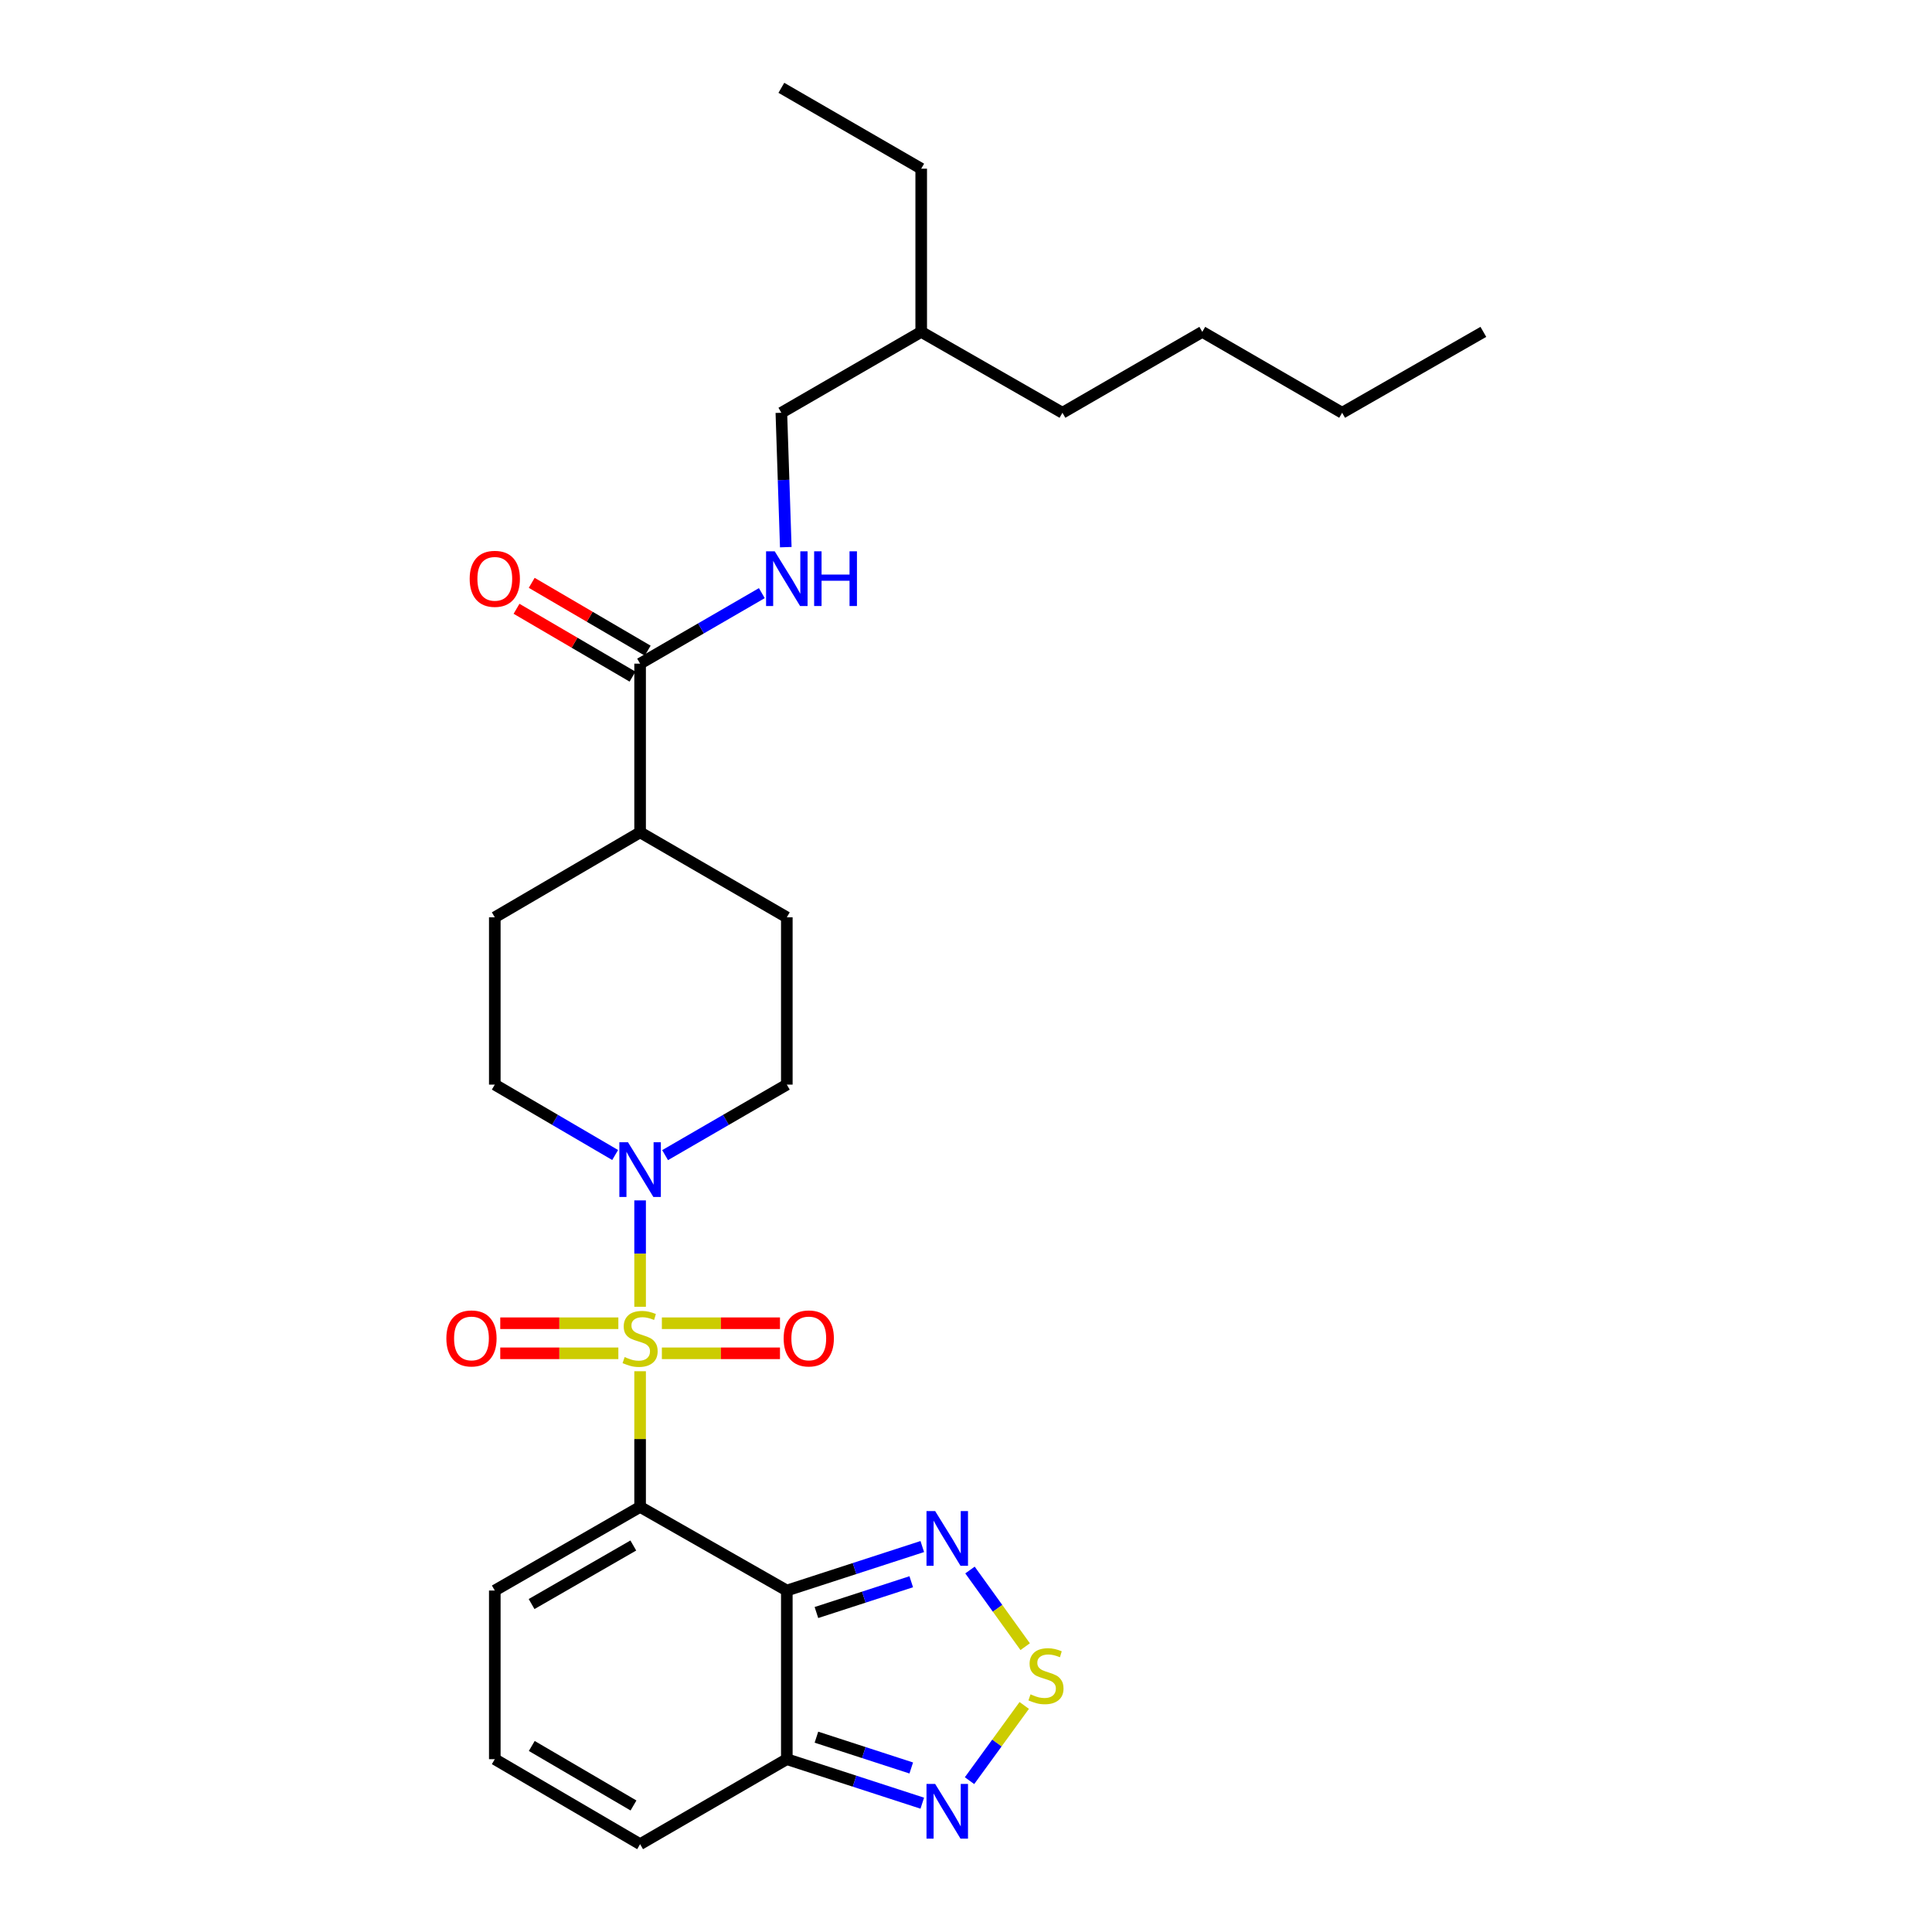 <?xml version='1.0' encoding='iso-8859-1'?>
<svg version='1.1' baseProfile='full'
              xmlns='http://www.w3.org/2000/svg'
                      xmlns:rdkit='http://www.rdkit.org/xml'
                      xmlns:xlink='http://www.w3.org/1999/xlink'
                  xml:space='preserve'
width='1000px' height='1000px' viewBox='0 0 1000 1000'>
<!-- END OF HEADER -->
<rect style='opacity:1.0;fill:#FFFFFF;stroke:none' width='1000' height='1000' x='0' y='0'> </rect>
<path class='bond-0' d='M 331.317,709.75 L 331.317,744.861' style='fill:none;fill-rule:evenodd;stroke:#CCCC00;stroke-width:6px;stroke-linecap:butt;stroke-linejoin:miter;stroke-opacity:1' />
<path class='bond-0' d='M 331.317,744.861 L 331.317,779.971' style='fill:none;fill-rule:evenodd;stroke:#000000;stroke-width:6px;stroke-linecap:butt;stroke-linejoin:miter;stroke-opacity:1' />
<path class='bond-2' d='M 331.317,676.386 L 331.317,648.854' style='fill:none;fill-rule:evenodd;stroke:#CCCC00;stroke-width:6px;stroke-linecap:butt;stroke-linejoin:miter;stroke-opacity:1' />
<path class='bond-2' d='M 331.317,648.854 L 331.317,621.323' style='fill:none;fill-rule:evenodd;stroke:#0000FF;stroke-width:6px;stroke-linecap:butt;stroke-linejoin:miter;stroke-opacity:1' />
<path class='bond-9' d='M 320.055,684.907 L 289.495,684.907' style='fill:none;fill-rule:evenodd;stroke:#CCCC00;stroke-width:6px;stroke-linecap:butt;stroke-linejoin:miter;stroke-opacity:1' />
<path class='bond-9' d='M 289.495,684.907 L 258.935,684.907' style='fill:none;fill-rule:evenodd;stroke:#FF0000;stroke-width:6px;stroke-linecap:butt;stroke-linejoin:miter;stroke-opacity:1' />
<path class='bond-9' d='M 320.055,700.47 L 289.495,700.47' style='fill:none;fill-rule:evenodd;stroke:#CCCC00;stroke-width:6px;stroke-linecap:butt;stroke-linejoin:miter;stroke-opacity:1' />
<path class='bond-9' d='M 289.495,700.47 L 258.935,700.47' style='fill:none;fill-rule:evenodd;stroke:#FF0000;stroke-width:6px;stroke-linecap:butt;stroke-linejoin:miter;stroke-opacity:1' />
<path class='bond-10' d='M 342.58,700.47 L 373.148,700.47' style='fill:none;fill-rule:evenodd;stroke:#CCCC00;stroke-width:6px;stroke-linecap:butt;stroke-linejoin:miter;stroke-opacity:1' />
<path class='bond-10' d='M 373.148,700.47 L 403.717,700.47' style='fill:none;fill-rule:evenodd;stroke:#FF0000;stroke-width:6px;stroke-linecap:butt;stroke-linejoin:miter;stroke-opacity:1' />
<path class='bond-10' d='M 342.58,684.907 L 373.148,684.907' style='fill:none;fill-rule:evenodd;stroke:#CCCC00;stroke-width:6px;stroke-linecap:butt;stroke-linejoin:miter;stroke-opacity:1' />
<path class='bond-10' d='M 373.148,684.907 L 403.717,684.907' style='fill:none;fill-rule:evenodd;stroke:#FF0000;stroke-width:6px;stroke-linecap:butt;stroke-linejoin:miter;stroke-opacity:1' />
<path class='bond-1' d='M 331.317,779.971 L 407.257,823.254' style='fill:none;fill-rule:evenodd;stroke:#000000;stroke-width:6px;stroke-linecap:butt;stroke-linejoin:miter;stroke-opacity:1' />
<path class='bond-8' d='M 331.317,779.971 L 256.104,823.254' style='fill:none;fill-rule:evenodd;stroke:#000000;stroke-width:6px;stroke-linecap:butt;stroke-linejoin:miter;stroke-opacity:1' />
<path class='bond-8' d='M 327.798,799.952 L 275.149,830.25' style='fill:none;fill-rule:evenodd;stroke:#000000;stroke-width:6px;stroke-linecap:butt;stroke-linejoin:miter;stroke-opacity:1' />
<path class='bond-3' d='M 407.257,823.254 L 442.314,811.872' style='fill:none;fill-rule:evenodd;stroke:#000000;stroke-width:6px;stroke-linecap:butt;stroke-linejoin:miter;stroke-opacity:1' />
<path class='bond-3' d='M 442.314,811.872 L 477.372,800.49' style='fill:none;fill-rule:evenodd;stroke:#0000FF;stroke-width:6px;stroke-linecap:butt;stroke-linejoin:miter;stroke-opacity:1' />
<path class='bond-3' d='M 422.579,834.642 L 447.12,826.675' style='fill:none;fill-rule:evenodd;stroke:#000000;stroke-width:6px;stroke-linecap:butt;stroke-linejoin:miter;stroke-opacity:1' />
<path class='bond-3' d='M 447.12,826.675 L 471.66,818.707' style='fill:none;fill-rule:evenodd;stroke:#0000FF;stroke-width:6px;stroke-linecap:butt;stroke-linejoin:miter;stroke-opacity:1' />
<path class='bond-4' d='M 407.257,823.254 L 407.257,910.545' style='fill:none;fill-rule:evenodd;stroke:#000000;stroke-width:6px;stroke-linecap:butt;stroke-linejoin:miter;stroke-opacity:1' />
<path class='bond-14' d='M 344.251,597.895 L 375.754,579.646' style='fill:none;fill-rule:evenodd;stroke:#0000FF;stroke-width:6px;stroke-linecap:butt;stroke-linejoin:miter;stroke-opacity:1' />
<path class='bond-14' d='M 375.754,579.646 L 407.257,561.396' style='fill:none;fill-rule:evenodd;stroke:#000000;stroke-width:6px;stroke-linecap:butt;stroke-linejoin:miter;stroke-opacity:1' />
<path class='bond-15' d='M 318.399,597.832 L 287.252,579.614' style='fill:none;fill-rule:evenodd;stroke:#0000FF;stroke-width:6px;stroke-linecap:butt;stroke-linejoin:miter;stroke-opacity:1' />
<path class='bond-15' d='M 287.252,579.614 L 256.104,561.396' style='fill:none;fill-rule:evenodd;stroke:#000000;stroke-width:6px;stroke-linecap:butt;stroke-linejoin:miter;stroke-opacity:1' />
<path class='bond-5' d='M 502.064,812.641 L 516.347,832.478' style='fill:none;fill-rule:evenodd;stroke:#0000FF;stroke-width:6px;stroke-linecap:butt;stroke-linejoin:miter;stroke-opacity:1' />
<path class='bond-5' d='M 516.347,832.478 L 530.63,852.315' style='fill:none;fill-rule:evenodd;stroke:#CCCC00;stroke-width:6px;stroke-linecap:butt;stroke-linejoin:miter;stroke-opacity:1' />
<path class='bond-6' d='M 407.257,910.545 L 442.314,921.934' style='fill:none;fill-rule:evenodd;stroke:#000000;stroke-width:6px;stroke-linecap:butt;stroke-linejoin:miter;stroke-opacity:1' />
<path class='bond-6' d='M 442.314,921.934 L 477.371,933.323' style='fill:none;fill-rule:evenodd;stroke:#0000FF;stroke-width:6px;stroke-linecap:butt;stroke-linejoin:miter;stroke-opacity:1' />
<path class='bond-6' d='M 422.582,899.16 L 447.122,907.133' style='fill:none;fill-rule:evenodd;stroke:#000000;stroke-width:6px;stroke-linecap:butt;stroke-linejoin:miter;stroke-opacity:1' />
<path class='bond-6' d='M 447.122,907.133 L 471.663,915.105' style='fill:none;fill-rule:evenodd;stroke:#0000FF;stroke-width:6px;stroke-linecap:butt;stroke-linejoin:miter;stroke-opacity:1' />
<path class='bond-29' d='M 407.257,910.545 L 331.317,954.545' style='fill:none;fill-rule:evenodd;stroke:#000000;stroke-width:6px;stroke-linecap:butt;stroke-linejoin:miter;stroke-opacity:1' />
<path class='bond-30' d='M 530.141,882.733 L 515.983,902.2' style='fill:none;fill-rule:evenodd;stroke:#CCCC00;stroke-width:6px;stroke-linecap:butt;stroke-linejoin:miter;stroke-opacity:1' />
<path class='bond-30' d='M 515.983,902.2 L 501.824,921.668' style='fill:none;fill-rule:evenodd;stroke:#0000FF;stroke-width:6px;stroke-linecap:butt;stroke-linejoin:miter;stroke-opacity:1' />
<path class='bond-7' d='M 331.317,343.505 L 331.317,430.813' style='fill:none;fill-rule:evenodd;stroke:#000000;stroke-width:6px;stroke-linecap:butt;stroke-linejoin:miter;stroke-opacity:1' />
<path class='bond-11' d='M 331.317,343.505 L 362.82,325.255' style='fill:none;fill-rule:evenodd;stroke:#000000;stroke-width:6px;stroke-linecap:butt;stroke-linejoin:miter;stroke-opacity:1' />
<path class='bond-11' d='M 362.82,325.255 L 394.322,307.006' style='fill:none;fill-rule:evenodd;stroke:#0000FF;stroke-width:6px;stroke-linecap:butt;stroke-linejoin:miter;stroke-opacity:1' />
<path class='bond-17' d='M 335.246,336.788 L 305.229,319.231' style='fill:none;fill-rule:evenodd;stroke:#000000;stroke-width:6px;stroke-linecap:butt;stroke-linejoin:miter;stroke-opacity:1' />
<path class='bond-17' d='M 305.229,319.231 L 275.212,301.674' style='fill:none;fill-rule:evenodd;stroke:#FF0000;stroke-width:6px;stroke-linecap:butt;stroke-linejoin:miter;stroke-opacity:1' />
<path class='bond-17' d='M 327.389,350.222 L 297.371,332.665' style='fill:none;fill-rule:evenodd;stroke:#000000;stroke-width:6px;stroke-linecap:butt;stroke-linejoin:miter;stroke-opacity:1' />
<path class='bond-17' d='M 297.371,332.665 L 267.354,315.108' style='fill:none;fill-rule:evenodd;stroke:#FF0000;stroke-width:6px;stroke-linecap:butt;stroke-linejoin:miter;stroke-opacity:1' />
<path class='bond-12' d='M 256.104,823.254 L 256.104,910.545' style='fill:none;fill-rule:evenodd;stroke:#000000;stroke-width:6px;stroke-linecap:butt;stroke-linejoin:miter;stroke-opacity:1' />
<path class='bond-20' d='M 406.72,283.205 L 405.574,248.427' style='fill:none;fill-rule:evenodd;stroke:#0000FF;stroke-width:6px;stroke-linecap:butt;stroke-linejoin:miter;stroke-opacity:1' />
<path class='bond-20' d='M 405.574,248.427 L 404.429,213.648' style='fill:none;fill-rule:evenodd;stroke:#000000;stroke-width:6px;stroke-linecap:butt;stroke-linejoin:miter;stroke-opacity:1' />
<path class='bond-13' d='M 256.104,910.545 L 331.317,954.545' style='fill:none;fill-rule:evenodd;stroke:#000000;stroke-width:6px;stroke-linecap:butt;stroke-linejoin:miter;stroke-opacity:1' />
<path class='bond-13' d='M 275.245,903.712 L 327.894,934.512' style='fill:none;fill-rule:evenodd;stroke:#000000;stroke-width:6px;stroke-linecap:butt;stroke-linejoin:miter;stroke-opacity:1' />
<path class='bond-19' d='M 407.257,561.396 L 407.257,474.805' style='fill:none;fill-rule:evenodd;stroke:#000000;stroke-width:6px;stroke-linecap:butt;stroke-linejoin:miter;stroke-opacity:1' />
<path class='bond-18' d='M 256.104,561.396 L 256.104,474.805' style='fill:none;fill-rule:evenodd;stroke:#000000;stroke-width:6px;stroke-linecap:butt;stroke-linejoin:miter;stroke-opacity:1' />
<path class='bond-16' d='M 331.317,430.813 L 256.104,474.805' style='fill:none;fill-rule:evenodd;stroke:#000000;stroke-width:6px;stroke-linecap:butt;stroke-linejoin:miter;stroke-opacity:1' />
<path class='bond-28' d='M 331.317,430.813 L 407.257,474.805' style='fill:none;fill-rule:evenodd;stroke:#000000;stroke-width:6px;stroke-linecap:butt;stroke-linejoin:miter;stroke-opacity:1' />
<path class='bond-21' d='M 404.429,213.648 L 476.815,171.775' style='fill:none;fill-rule:evenodd;stroke:#000000;stroke-width:6px;stroke-linecap:butt;stroke-linejoin:miter;stroke-opacity:1' />
<path class='bond-22' d='M 476.815,171.775 L 476.815,87.311' style='fill:none;fill-rule:evenodd;stroke:#000000;stroke-width:6px;stroke-linecap:butt;stroke-linejoin:miter;stroke-opacity:1' />
<path class='bond-23' d='M 476.815,171.775 L 549.918,213.648' style='fill:none;fill-rule:evenodd;stroke:#000000;stroke-width:6px;stroke-linecap:butt;stroke-linejoin:miter;stroke-opacity:1' />
<path class='bond-26' d='M 476.815,87.311 L 404.429,45.455' style='fill:none;fill-rule:evenodd;stroke:#000000;stroke-width:6px;stroke-linecap:butt;stroke-linejoin:miter;stroke-opacity:1' />
<path class='bond-25' d='M 549.918,213.648 L 622.304,171.775' style='fill:none;fill-rule:evenodd;stroke:#000000;stroke-width:6px;stroke-linecap:butt;stroke-linejoin:miter;stroke-opacity:1' />
<path class='bond-24' d='M 694.689,213.648 L 622.304,171.775' style='fill:none;fill-rule:evenodd;stroke:#000000;stroke-width:6px;stroke-linecap:butt;stroke-linejoin:miter;stroke-opacity:1' />
<path class='bond-27' d='M 694.689,213.648 L 767.784,171.775' style='fill:none;fill-rule:evenodd;stroke:#000000;stroke-width:6px;stroke-linecap:butt;stroke-linejoin:miter;stroke-opacity:1' />
<path  class='atom-0' d='M 323.317 702.408
Q 323.637 702.528, 324.957 703.088
Q 326.277 703.648, 327.717 704.008
Q 329.197 704.328, 330.637 704.328
Q 333.317 704.328, 334.877 703.048
Q 336.437 701.728, 336.437 699.448
Q 336.437 697.888, 335.637 696.928
Q 334.877 695.968, 333.677 695.448
Q 332.477 694.928, 330.477 694.328
Q 327.957 693.568, 326.437 692.848
Q 324.957 692.128, 323.877 690.608
Q 322.837 689.088, 322.837 686.528
Q 322.837 682.968, 325.237 680.768
Q 327.677 678.568, 332.477 678.568
Q 335.757 678.568, 339.477 680.128
L 338.557 683.208
Q 335.157 681.808, 332.597 681.808
Q 329.837 681.808, 328.317 682.968
Q 326.797 684.088, 326.837 686.048
Q 326.837 687.568, 327.597 688.488
Q 328.397 689.408, 329.517 689.928
Q 330.677 690.448, 332.597 691.048
Q 335.157 691.848, 336.677 692.648
Q 338.197 693.448, 339.277 695.088
Q 340.397 696.688, 340.397 699.448
Q 340.397 703.368, 337.757 705.488
Q 335.157 707.568, 330.797 707.568
Q 328.277 707.568, 326.357 707.008
Q 324.477 706.488, 322.237 705.568
L 323.317 702.408
' fill='#CCCC00'/>
<path  class='atom-3' d='M 325.057 591.228
L 334.337 606.228
Q 335.257 607.708, 336.737 610.388
Q 338.217 613.068, 338.297 613.228
L 338.297 591.228
L 342.057 591.228
L 342.057 619.548
L 338.177 619.548
L 328.217 603.148
Q 327.057 601.228, 325.817 599.028
Q 324.617 596.828, 324.257 596.148
L 324.257 619.548
L 320.577 619.548
L 320.577 591.228
L 325.057 591.228
' fill='#0000FF'/>
<path  class='atom-4' d='M 484.034 782.135
L 493.314 797.135
Q 494.234 798.615, 495.714 801.295
Q 497.194 803.975, 497.274 804.135
L 497.274 782.135
L 501.034 782.135
L 501.034 810.455
L 497.154 810.455
L 487.194 794.055
Q 486.034 792.135, 484.794 789.935
Q 483.594 787.735, 483.234 787.055
L 483.234 810.455
L 479.554 810.455
L 479.554 782.135
L 484.034 782.135
' fill='#0000FF'/>
<path  class='atom-6' d='M 533.393 876.983
Q 533.713 877.103, 535.033 877.663
Q 536.353 878.223, 537.793 878.583
Q 539.273 878.903, 540.713 878.903
Q 543.393 878.903, 544.953 877.623
Q 546.513 876.303, 546.513 874.023
Q 546.513 872.463, 545.713 871.503
Q 544.953 870.543, 543.753 870.023
Q 542.553 869.503, 540.553 868.903
Q 538.033 868.143, 536.513 867.423
Q 535.033 866.703, 533.953 865.183
Q 532.913 863.663, 532.913 861.103
Q 532.913 857.543, 535.313 855.343
Q 537.753 853.143, 542.553 853.143
Q 545.833 853.143, 549.553 854.703
L 548.633 857.783
Q 545.233 856.383, 542.673 856.383
Q 539.913 856.383, 538.393 857.543
Q 536.873 858.663, 536.913 860.623
Q 536.913 862.143, 537.673 863.063
Q 538.473 863.983, 539.593 864.503
Q 540.753 865.023, 542.673 865.623
Q 545.233 866.423, 546.753 867.223
Q 548.273 868.023, 549.353 869.663
Q 550.473 871.263, 550.473 874.023
Q 550.473 877.943, 547.833 880.063
Q 545.233 882.143, 540.873 882.143
Q 538.353 882.143, 536.433 881.583
Q 534.553 881.063, 532.313 880.143
L 533.393 876.983
' fill='#CCCC00'/>
<path  class='atom-7' d='M 484.034 923.361
L 493.314 938.361
Q 494.234 939.841, 495.714 942.521
Q 497.194 945.201, 497.274 945.361
L 497.274 923.361
L 501.034 923.361
L 501.034 951.681
L 497.154 951.681
L 487.194 935.281
Q 486.034 933.361, 484.794 931.161
Q 483.594 928.961, 483.234 928.281
L 483.234 951.681
L 479.554 951.681
L 479.554 923.361
L 484.034 923.361
' fill='#0000FF'/>
<path  class='atom-10' d='M 231.034 692.768
Q 231.034 685.968, 234.394 682.168
Q 237.754 678.368, 244.034 678.368
Q 250.314 678.368, 253.674 682.168
Q 257.034 685.968, 257.034 692.768
Q 257.034 699.648, 253.634 703.568
Q 250.234 707.448, 244.034 707.448
Q 237.794 707.448, 234.394 703.568
Q 231.034 699.688, 231.034 692.768
M 244.034 704.248
Q 248.354 704.248, 250.674 701.368
Q 253.034 698.448, 253.034 692.768
Q 253.034 687.208, 250.674 684.408
Q 248.354 681.568, 244.034 681.568
Q 239.714 681.568, 237.354 684.368
Q 235.034 687.168, 235.034 692.768
Q 235.034 698.488, 237.354 701.368
Q 239.714 704.248, 244.034 704.248
' fill='#FF0000'/>
<path  class='atom-11' d='M 405.618 692.768
Q 405.618 685.968, 408.978 682.168
Q 412.338 678.368, 418.618 678.368
Q 424.898 678.368, 428.258 682.168
Q 431.618 685.968, 431.618 692.768
Q 431.618 699.648, 428.218 703.568
Q 424.818 707.448, 418.618 707.448
Q 412.378 707.448, 408.978 703.568
Q 405.618 699.688, 405.618 692.768
M 418.618 704.248
Q 422.938 704.248, 425.258 701.368
Q 427.618 698.448, 427.618 692.768
Q 427.618 687.208, 425.258 684.408
Q 422.938 681.568, 418.618 681.568
Q 414.298 681.568, 411.938 684.368
Q 409.618 687.168, 409.618 692.768
Q 409.618 698.488, 411.938 701.368
Q 414.298 704.248, 418.618 704.248
' fill='#FF0000'/>
<path  class='atom-12' d='M 400.997 285.353
L 410.277 300.353
Q 411.197 301.833, 412.677 304.513
Q 414.157 307.193, 414.237 307.353
L 414.237 285.353
L 417.997 285.353
L 417.997 313.673
L 414.117 313.673
L 404.157 297.273
Q 402.997 295.353, 401.757 293.153
Q 400.557 290.953, 400.197 290.273
L 400.197 313.673
L 396.517 313.673
L 396.517 285.353
L 400.997 285.353
' fill='#0000FF'/>
<path  class='atom-12' d='M 421.397 285.353
L 425.237 285.353
L 425.237 297.393
L 439.717 297.393
L 439.717 285.353
L 443.557 285.353
L 443.557 313.673
L 439.717 313.673
L 439.717 300.593
L 425.237 300.593
L 425.237 313.673
L 421.397 313.673
L 421.397 285.353
' fill='#0000FF'/>
<path  class='atom-18' d='M 243.104 299.593
Q 243.104 292.793, 246.464 288.993
Q 249.824 285.193, 256.104 285.193
Q 262.384 285.193, 265.744 288.993
Q 269.104 292.793, 269.104 299.593
Q 269.104 306.473, 265.704 310.393
Q 262.304 314.273, 256.104 314.273
Q 249.864 314.273, 246.464 310.393
Q 243.104 306.513, 243.104 299.593
M 256.104 311.073
Q 260.424 311.073, 262.744 308.193
Q 265.104 305.273, 265.104 299.593
Q 265.104 294.033, 262.744 291.233
Q 260.424 288.393, 256.104 288.393
Q 251.784 288.393, 249.424 291.193
Q 247.104 293.993, 247.104 299.593
Q 247.104 305.313, 249.424 308.193
Q 251.784 311.073, 256.104 311.073
' fill='#FF0000'/>
</svg>
